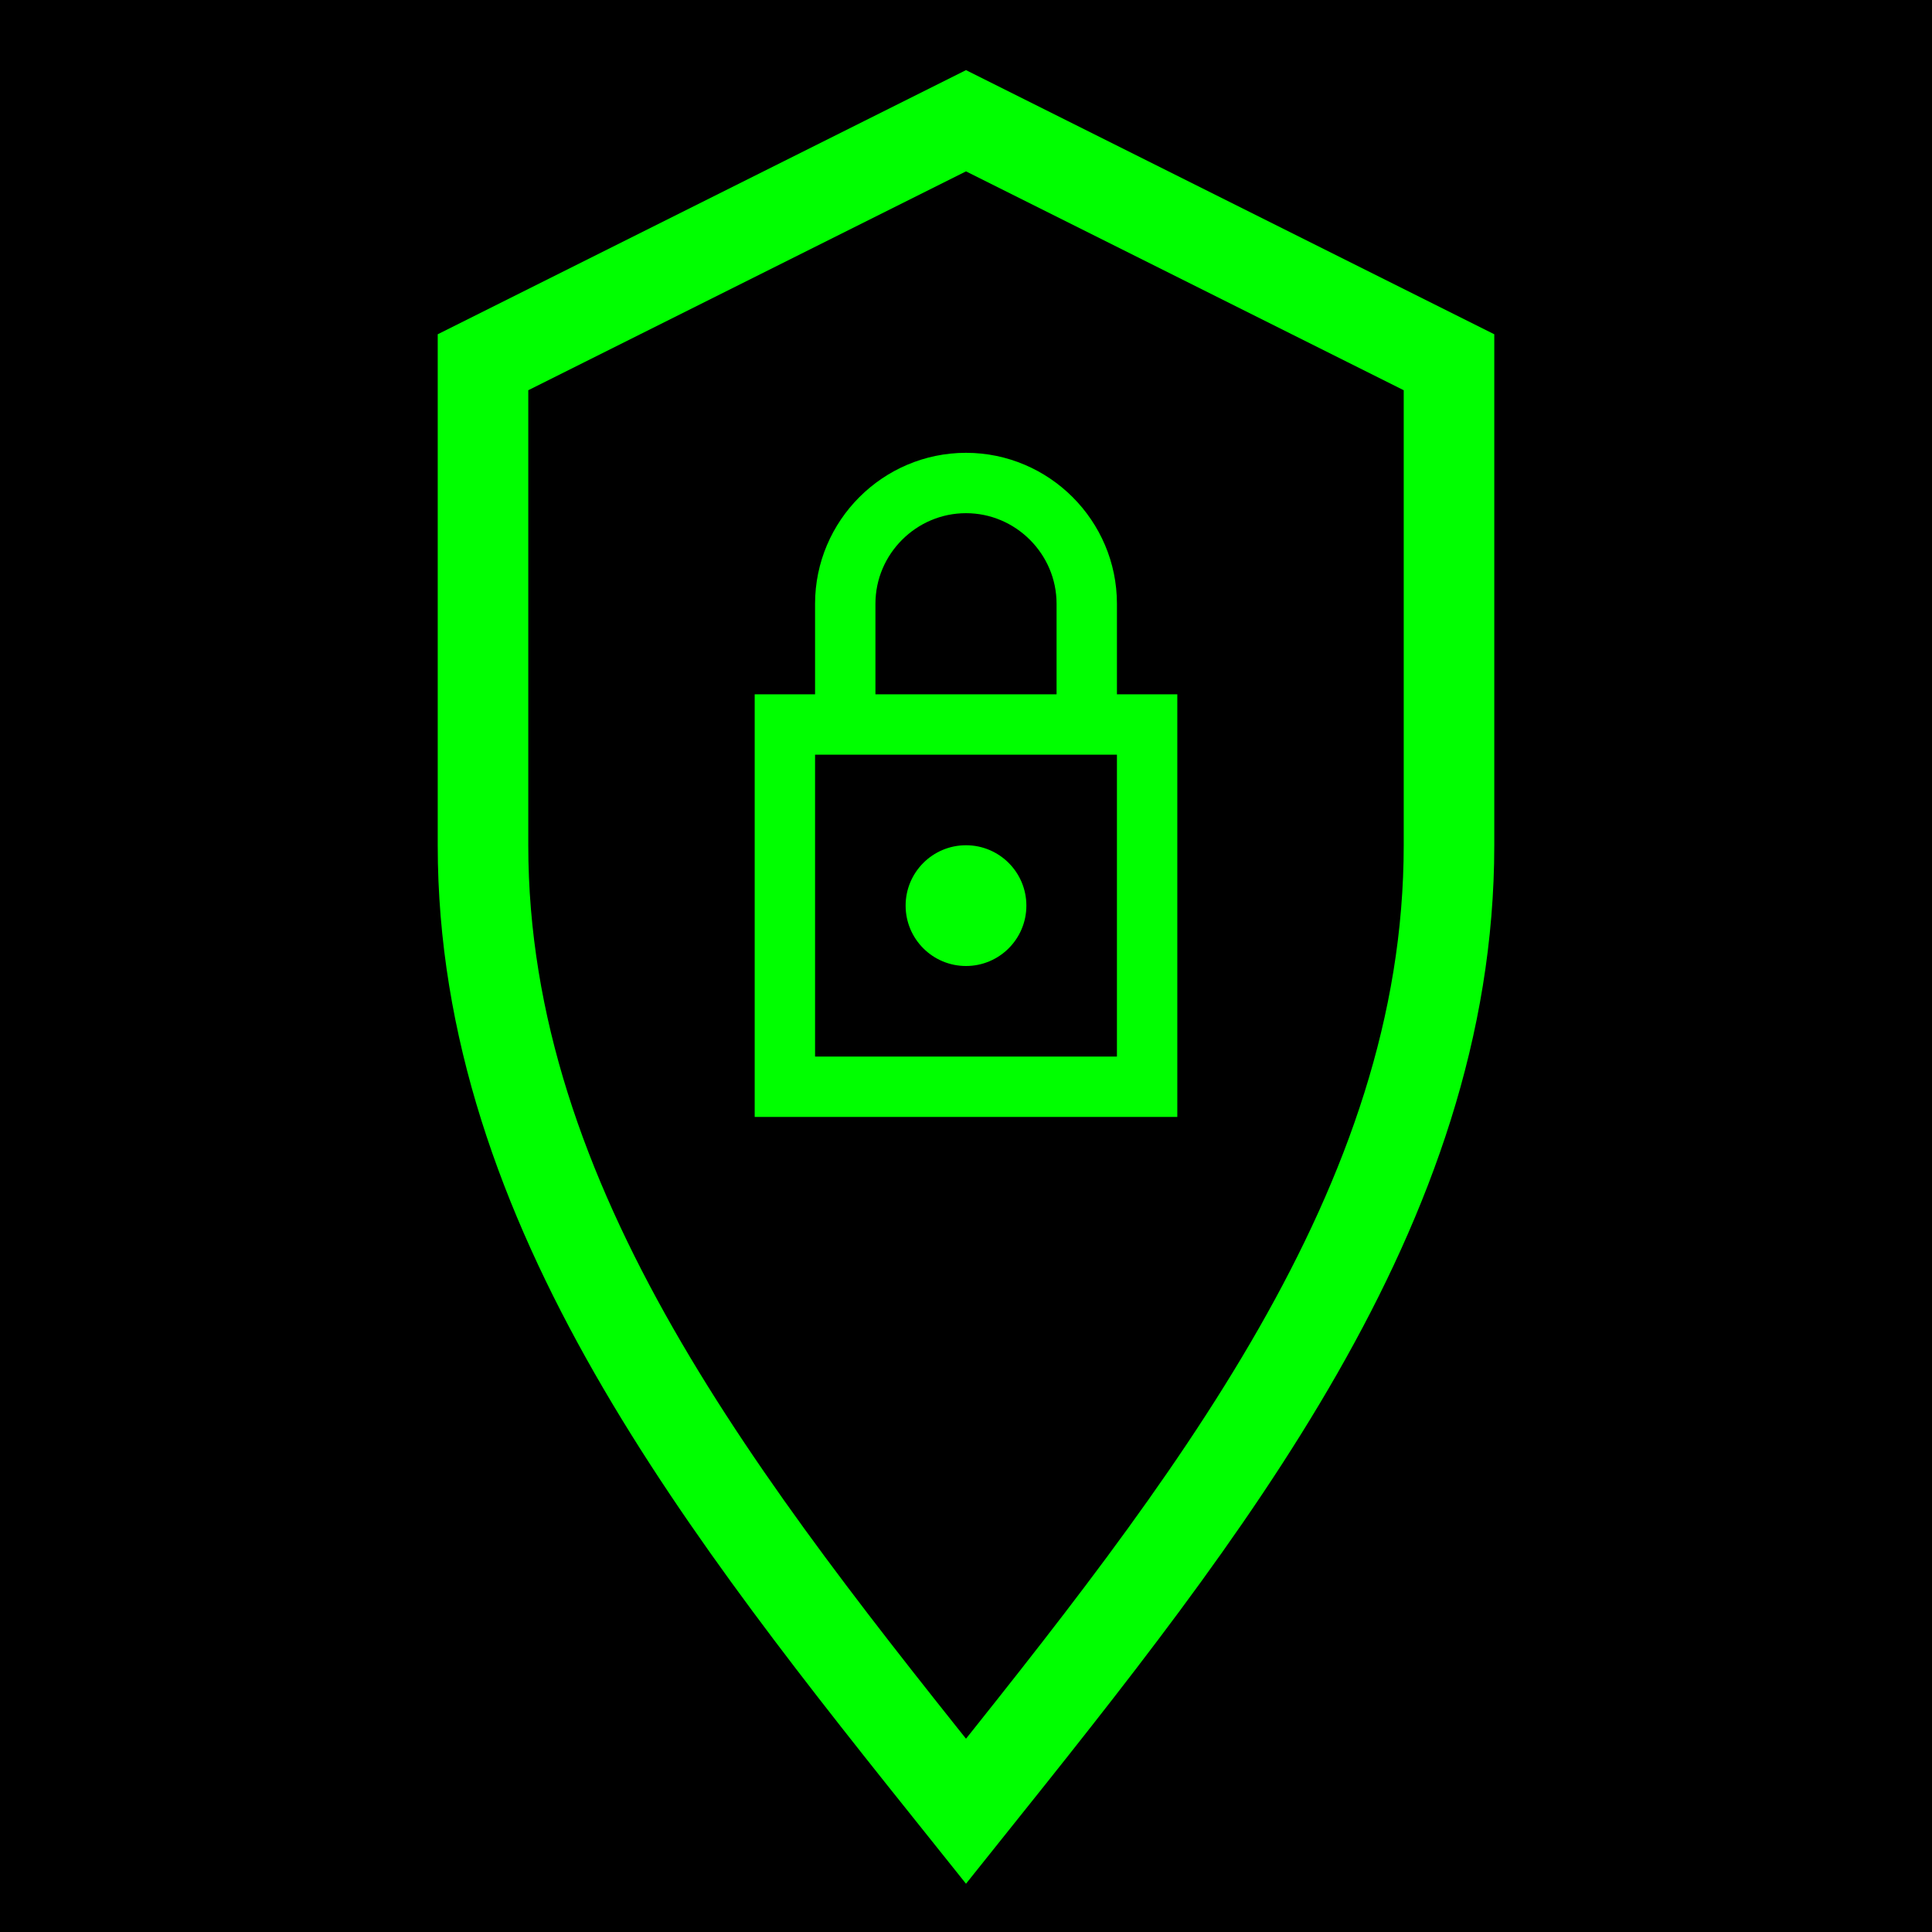 <svg width="32" height="32" viewBox="0 0 32 32" fill="none" xmlns="http://www.w3.org/2000/svg">
  <rect width="32" height="32" fill="#000000"/>
  <path d="M16 2L24 6V14C24 20 20 25 16 30C12 25 8 20 8 14V6L16 2Z" 
        fill="none" 
        stroke="#00ff00" 
        stroke-width="1.5"/>
  <rect x="13" y="12" width="6" height="6" 
        fill="none" 
        stroke="#00ff00" 
        stroke-width="1"/>
  <path d="M14 12V10C14 8.9 14.9 8 16 8C17.1 8 18 8.9 18 10V12" 
        fill="none" 
        stroke="#00ff00" 
        stroke-width="1"/>
  <circle cx="16" cy="15" r="1" fill="#00ff00"/>
</svg>
